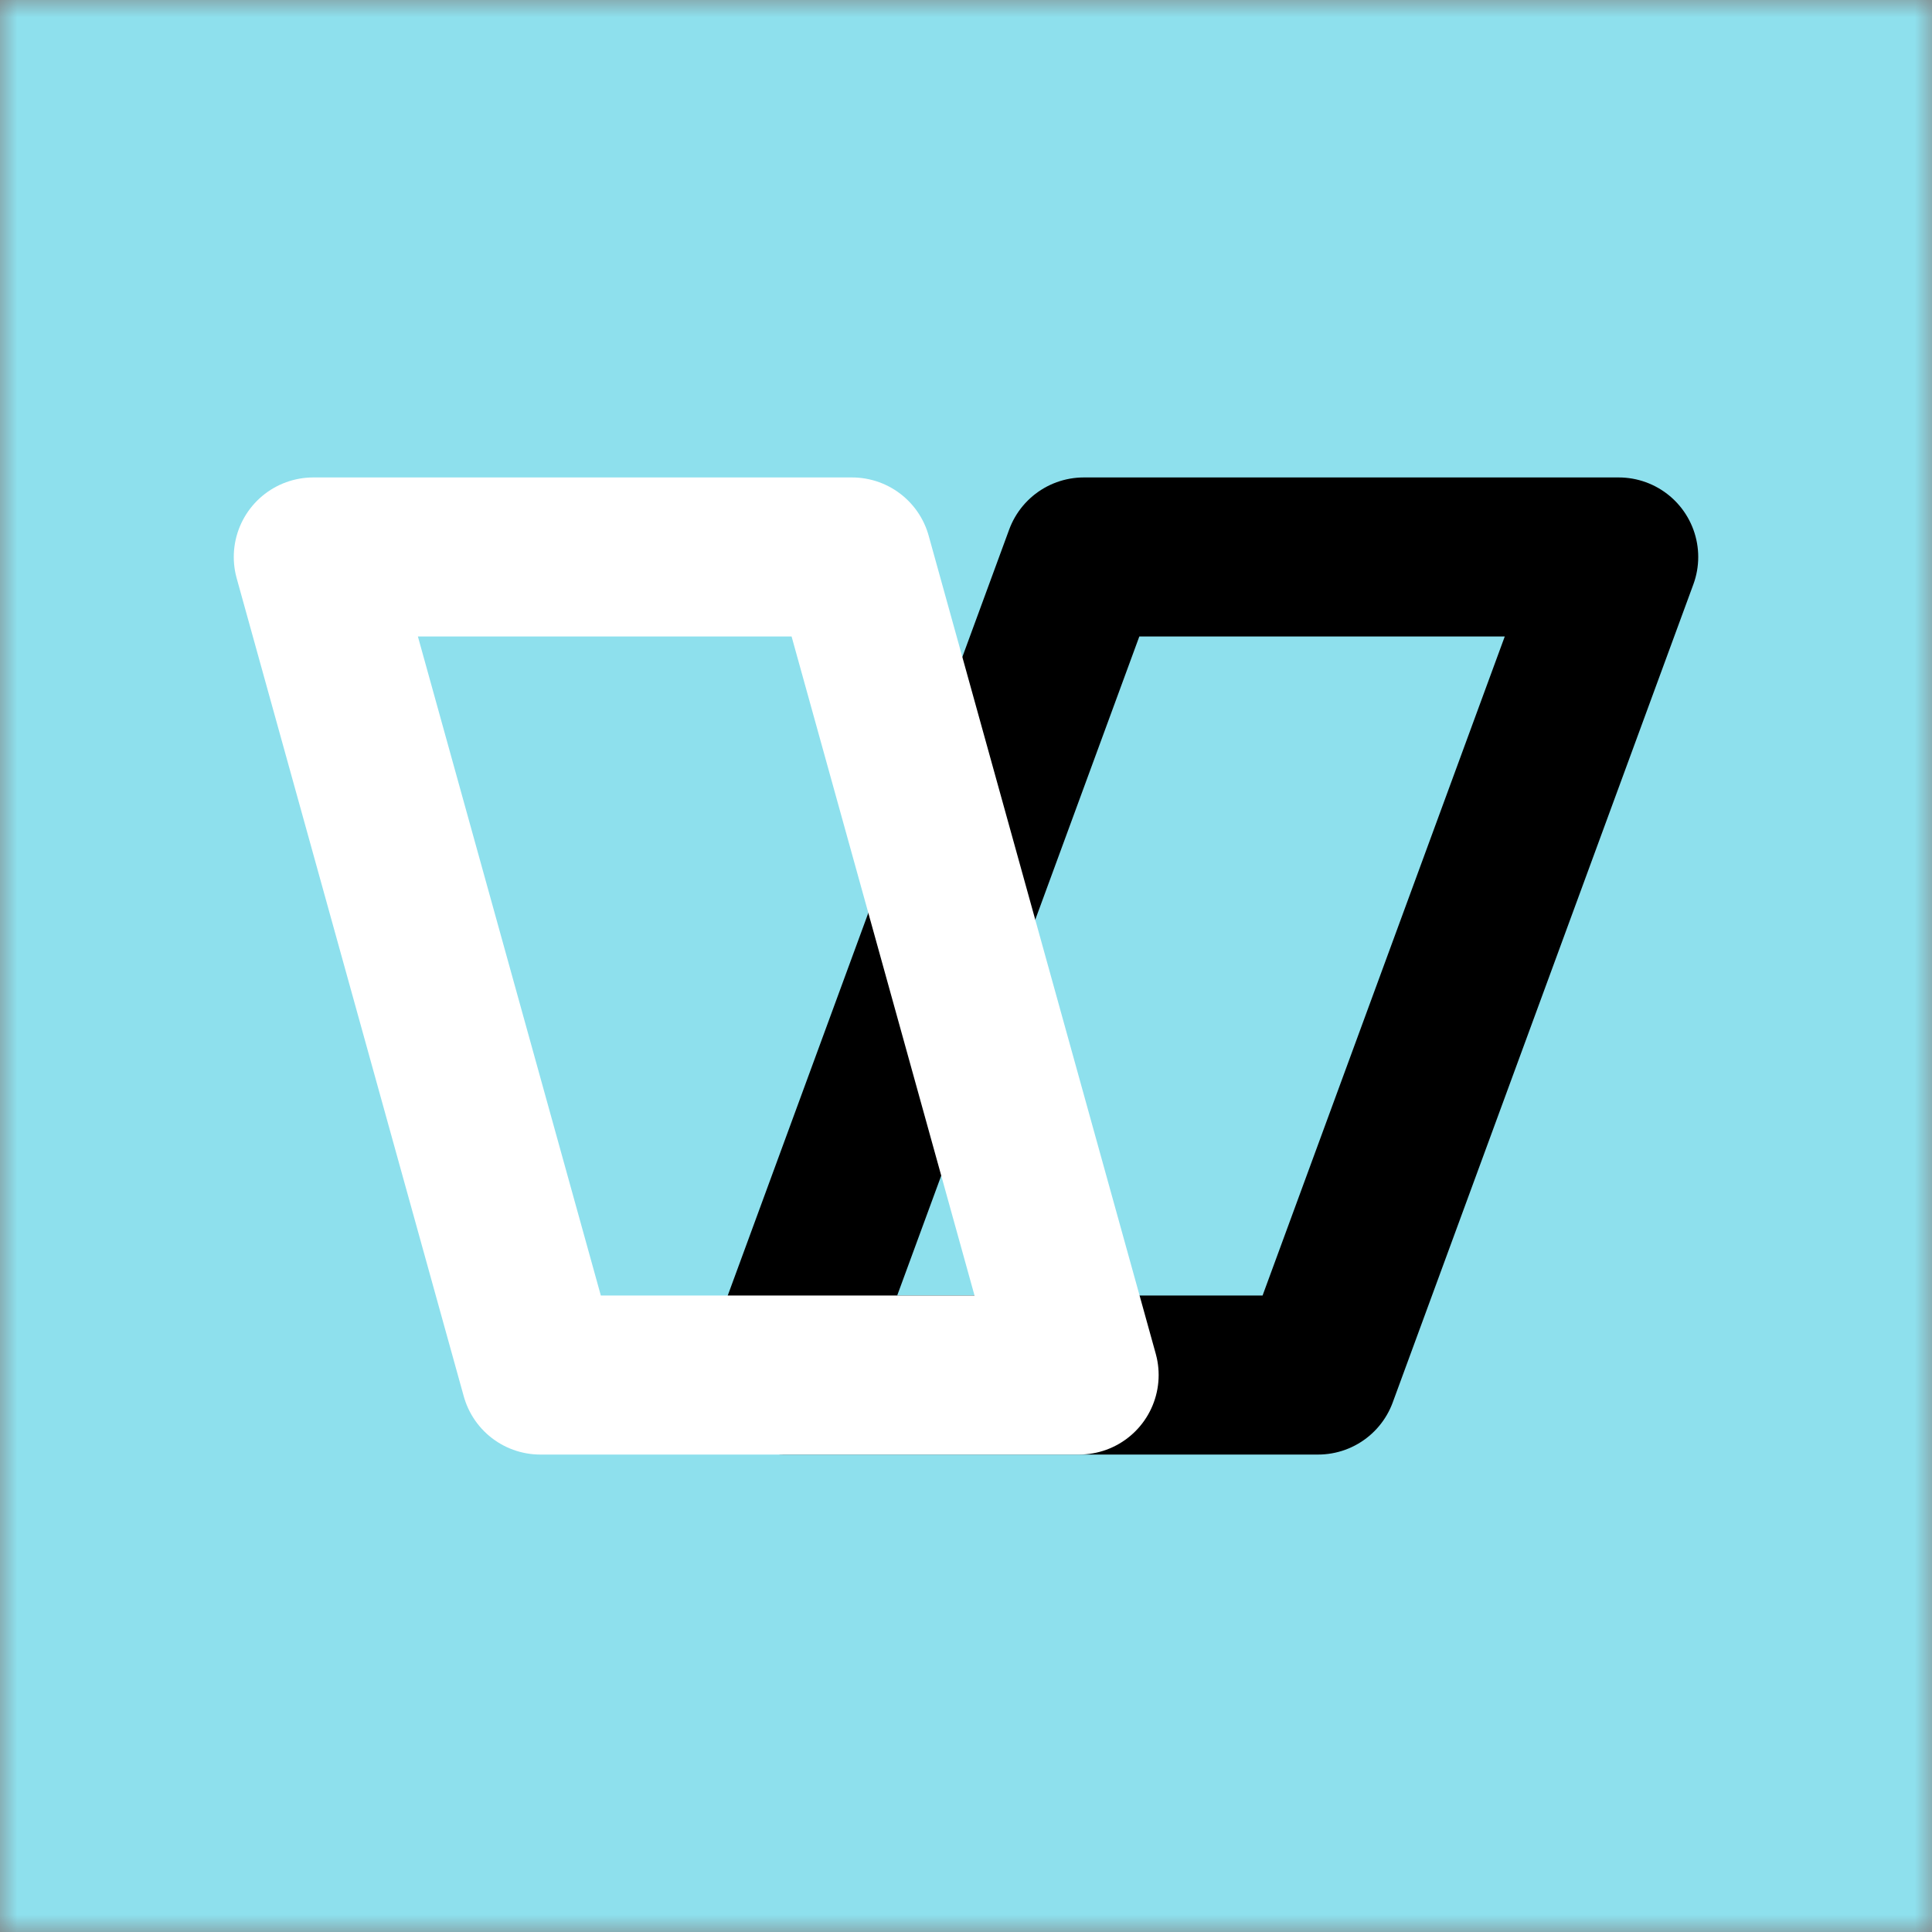 <?xml version="1.0" encoding="UTF-8"?>
<svg width="56px" height="56px" viewBox="0 0 56 56" version="1.1" xmlns="http://www.w3.org/2000/svg" xmlns:xlink="http://www.w3.org/1999/xlink">
    <rect x="0" y="0" width="56" height="56" fill="#808080" stroke="none"/>
    <title>Group 5</title>
    <defs>
        <polygon id="path-1" points="0 0 56 0 56 56 0 56"></polygon>
    </defs>
    <g id="Page-1" stroke="none" stroke-width="1" fill="none" fill-rule="evenodd">
        <g id="LYD-|-Services-(v2)" transform="translate(-51, -1076)">
            <g id="Group-12" transform="translate(51, 581)">
                <g id="Group-5" transform="translate(0, 495)">
                    <mask id="mask-2" fill="white">
                        <use xlink:href="#path-1"></use>
                    </mask>
                    <g id="Clip-2"></g>
                    <polygon id="Fill-1" fill="#8EE0ED" mask="url(#mask-2)" points="0 56 56 56 56 0 0 0"></polygon>
                    <polygon id="Stroke-3" stroke="#000000" stroke-width="4.61" stroke-linecap="round" stroke-linejoin="round" mask="url(#mask-2)" points="38.205 39.856 22.703 39.856 31.415 16.144 46.919 16.144"></polygon>
                    <polygon id="Stroke-4" stroke="#FFFFFF" stroke-width="4.61" stroke-linecap="round" stroke-linejoin="round" mask="url(#mask-2)" points="31.279 39.856 15.663 39.856 9.081 16.144 24.697 16.144"></polygon>
                </g>
            </g>
        </g>
    </g>
</svg>